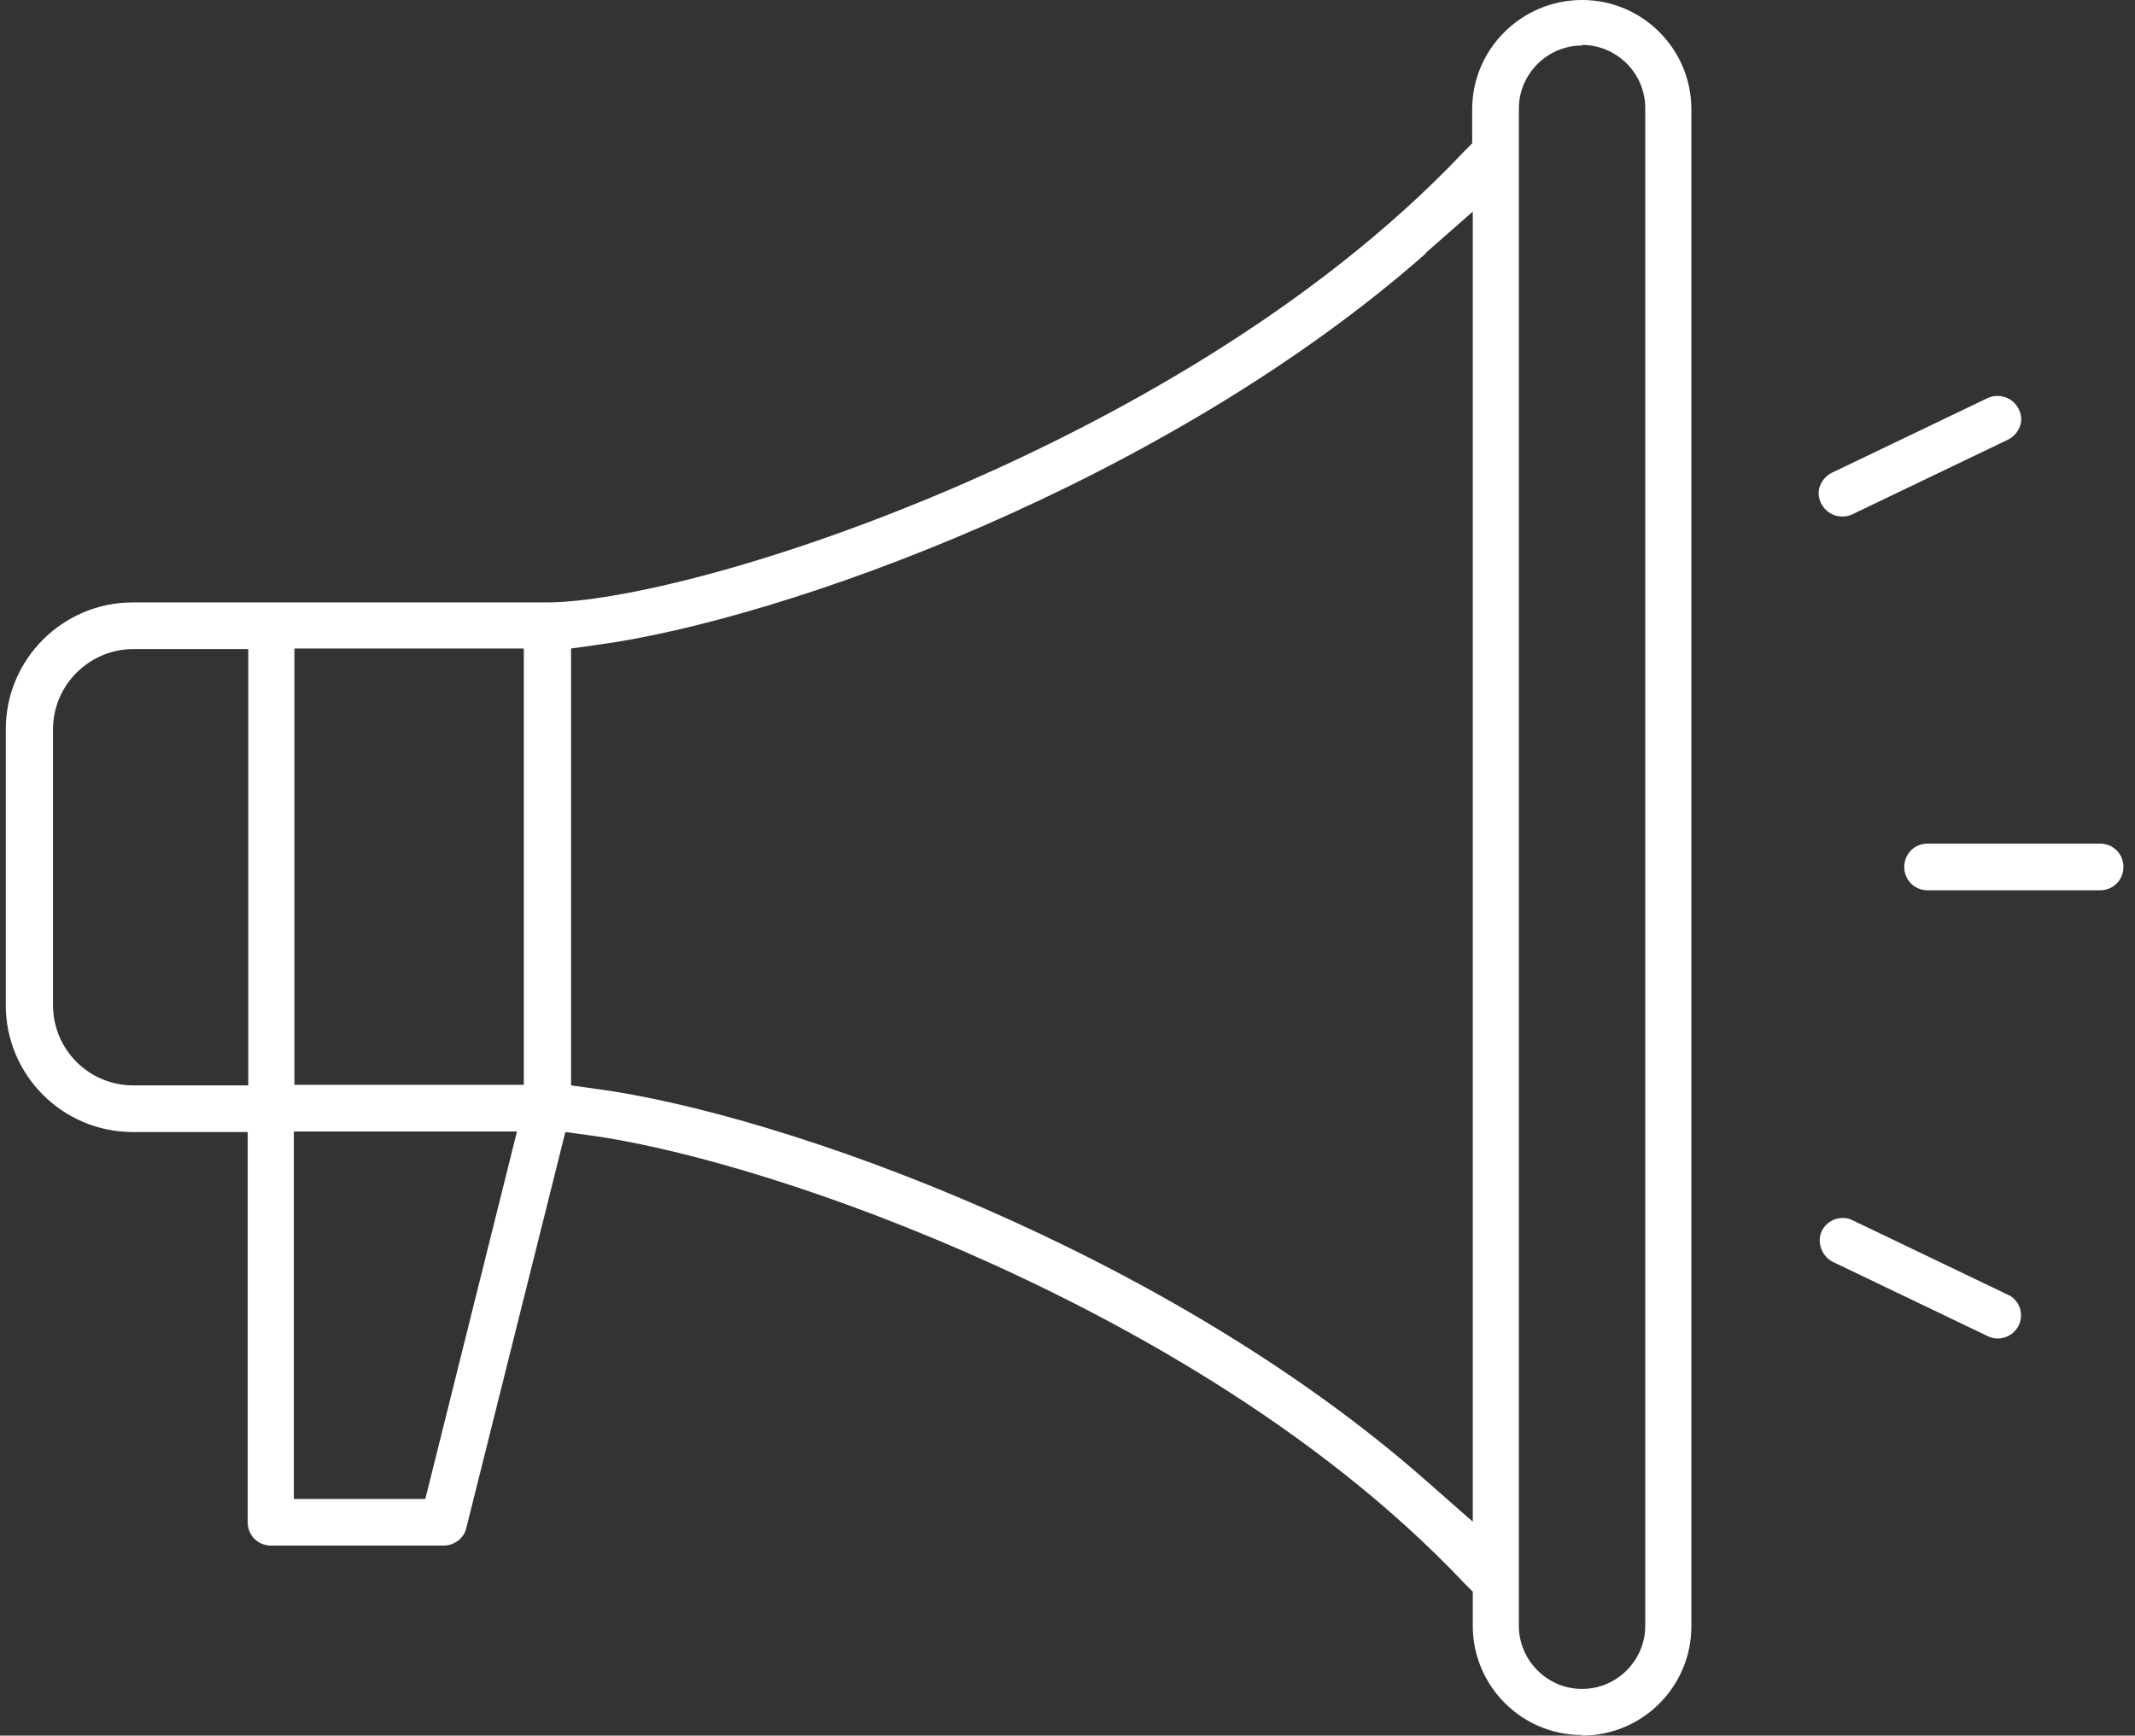 <svg width="123" height="100" viewBox="0 0 123 100" fill="none" xmlns="http://www.w3.org/2000/svg">
<rect x="0" y="0" width="123" height="100" fill="#333333" stroke="none"/>
<path d="M91.144 99.967C87.668 99.967 84.848 97.148 84.848 93.674V91.708L84.389 91.249C75.698 82.039 63.957 75.778 55.627 72.14C46.313 68.076 38.376 66.011 34.014 65.421L32.571 65.225L26.865 88.037C26.734 88.627 26.176 89.053 25.553 89.053H15.616C14.862 89.053 14.271 88.463 14.271 87.709V65.225H7.647C3.613 65.225 0.333 61.947 0.333 57.915V42.019C0.333 37.987 3.613 34.71 7.647 34.71H31.489C35.523 34.71 44.771 32.547 55.594 27.827C63.924 24.189 75.665 17.928 84.356 8.718L84.815 8.26V6.293C84.815 2.819 87.668 0 91.144 0C94.621 0 97.441 2.819 97.441 6.293V93.707C97.441 97.181 94.621 100 91.144 100V99.967ZM91.144 2.622C89.144 2.622 87.504 4.261 87.504 6.26V93.674C87.504 95.674 89.144 97.312 91.144 97.312C93.145 97.312 94.785 95.674 94.785 93.674V6.227C94.785 4.228 93.145 2.589 91.144 2.589V2.622ZM82.126 14.618C67.204 27.761 45.165 35.726 34.31 37.168L32.899 37.365V62.537L34.31 62.733C45.165 64.176 67.204 72.14 82.126 85.284L84.848 87.676V12.193L82.126 14.585V14.618ZM16.961 86.365H24.504L29.784 65.192H16.928V86.365H16.961ZM16.961 62.504H30.177V37.365H16.961V62.504ZM7.679 37.398C5.154 37.398 3.055 39.462 3.055 42.019V57.915C3.055 60.472 5.121 62.537 7.679 62.537H14.304V37.398H7.679ZM120.989 51.295C121.743 51.295 122.333 50.705 122.333 49.951C122.333 49.197 121.743 48.607 120.989 48.607H111.052C110.297 48.607 109.707 49.197 109.707 49.951C109.707 50.705 110.297 51.295 111.052 51.295H120.989ZM106.132 29.761C106.329 29.761 106.526 29.728 106.723 29.63L115.676 25.336C116.004 25.172 116.233 24.91 116.364 24.582C116.496 24.254 116.463 23.894 116.299 23.566C116.069 23.107 115.61 22.812 115.085 22.812C114.889 22.812 114.692 22.845 114.495 22.943L105.542 27.237C105.214 27.401 104.984 27.663 104.853 27.991C104.722 28.319 104.755 28.679 104.919 29.007C105.148 29.466 105.607 29.761 106.132 29.761ZM115.085 77.122C115.61 77.122 116.069 76.827 116.299 76.368C116.463 76.041 116.463 75.68 116.364 75.352C116.233 75.025 116.004 74.73 115.676 74.599L106.723 70.305C106.526 70.207 106.362 70.174 106.165 70.174C105.64 70.174 105.181 70.469 104.952 70.928C104.656 71.583 104.952 72.37 105.575 72.698L114.528 76.991C114.725 77.09 114.921 77.122 115.118 77.122H115.085Z" fill="white"/>
</svg>
